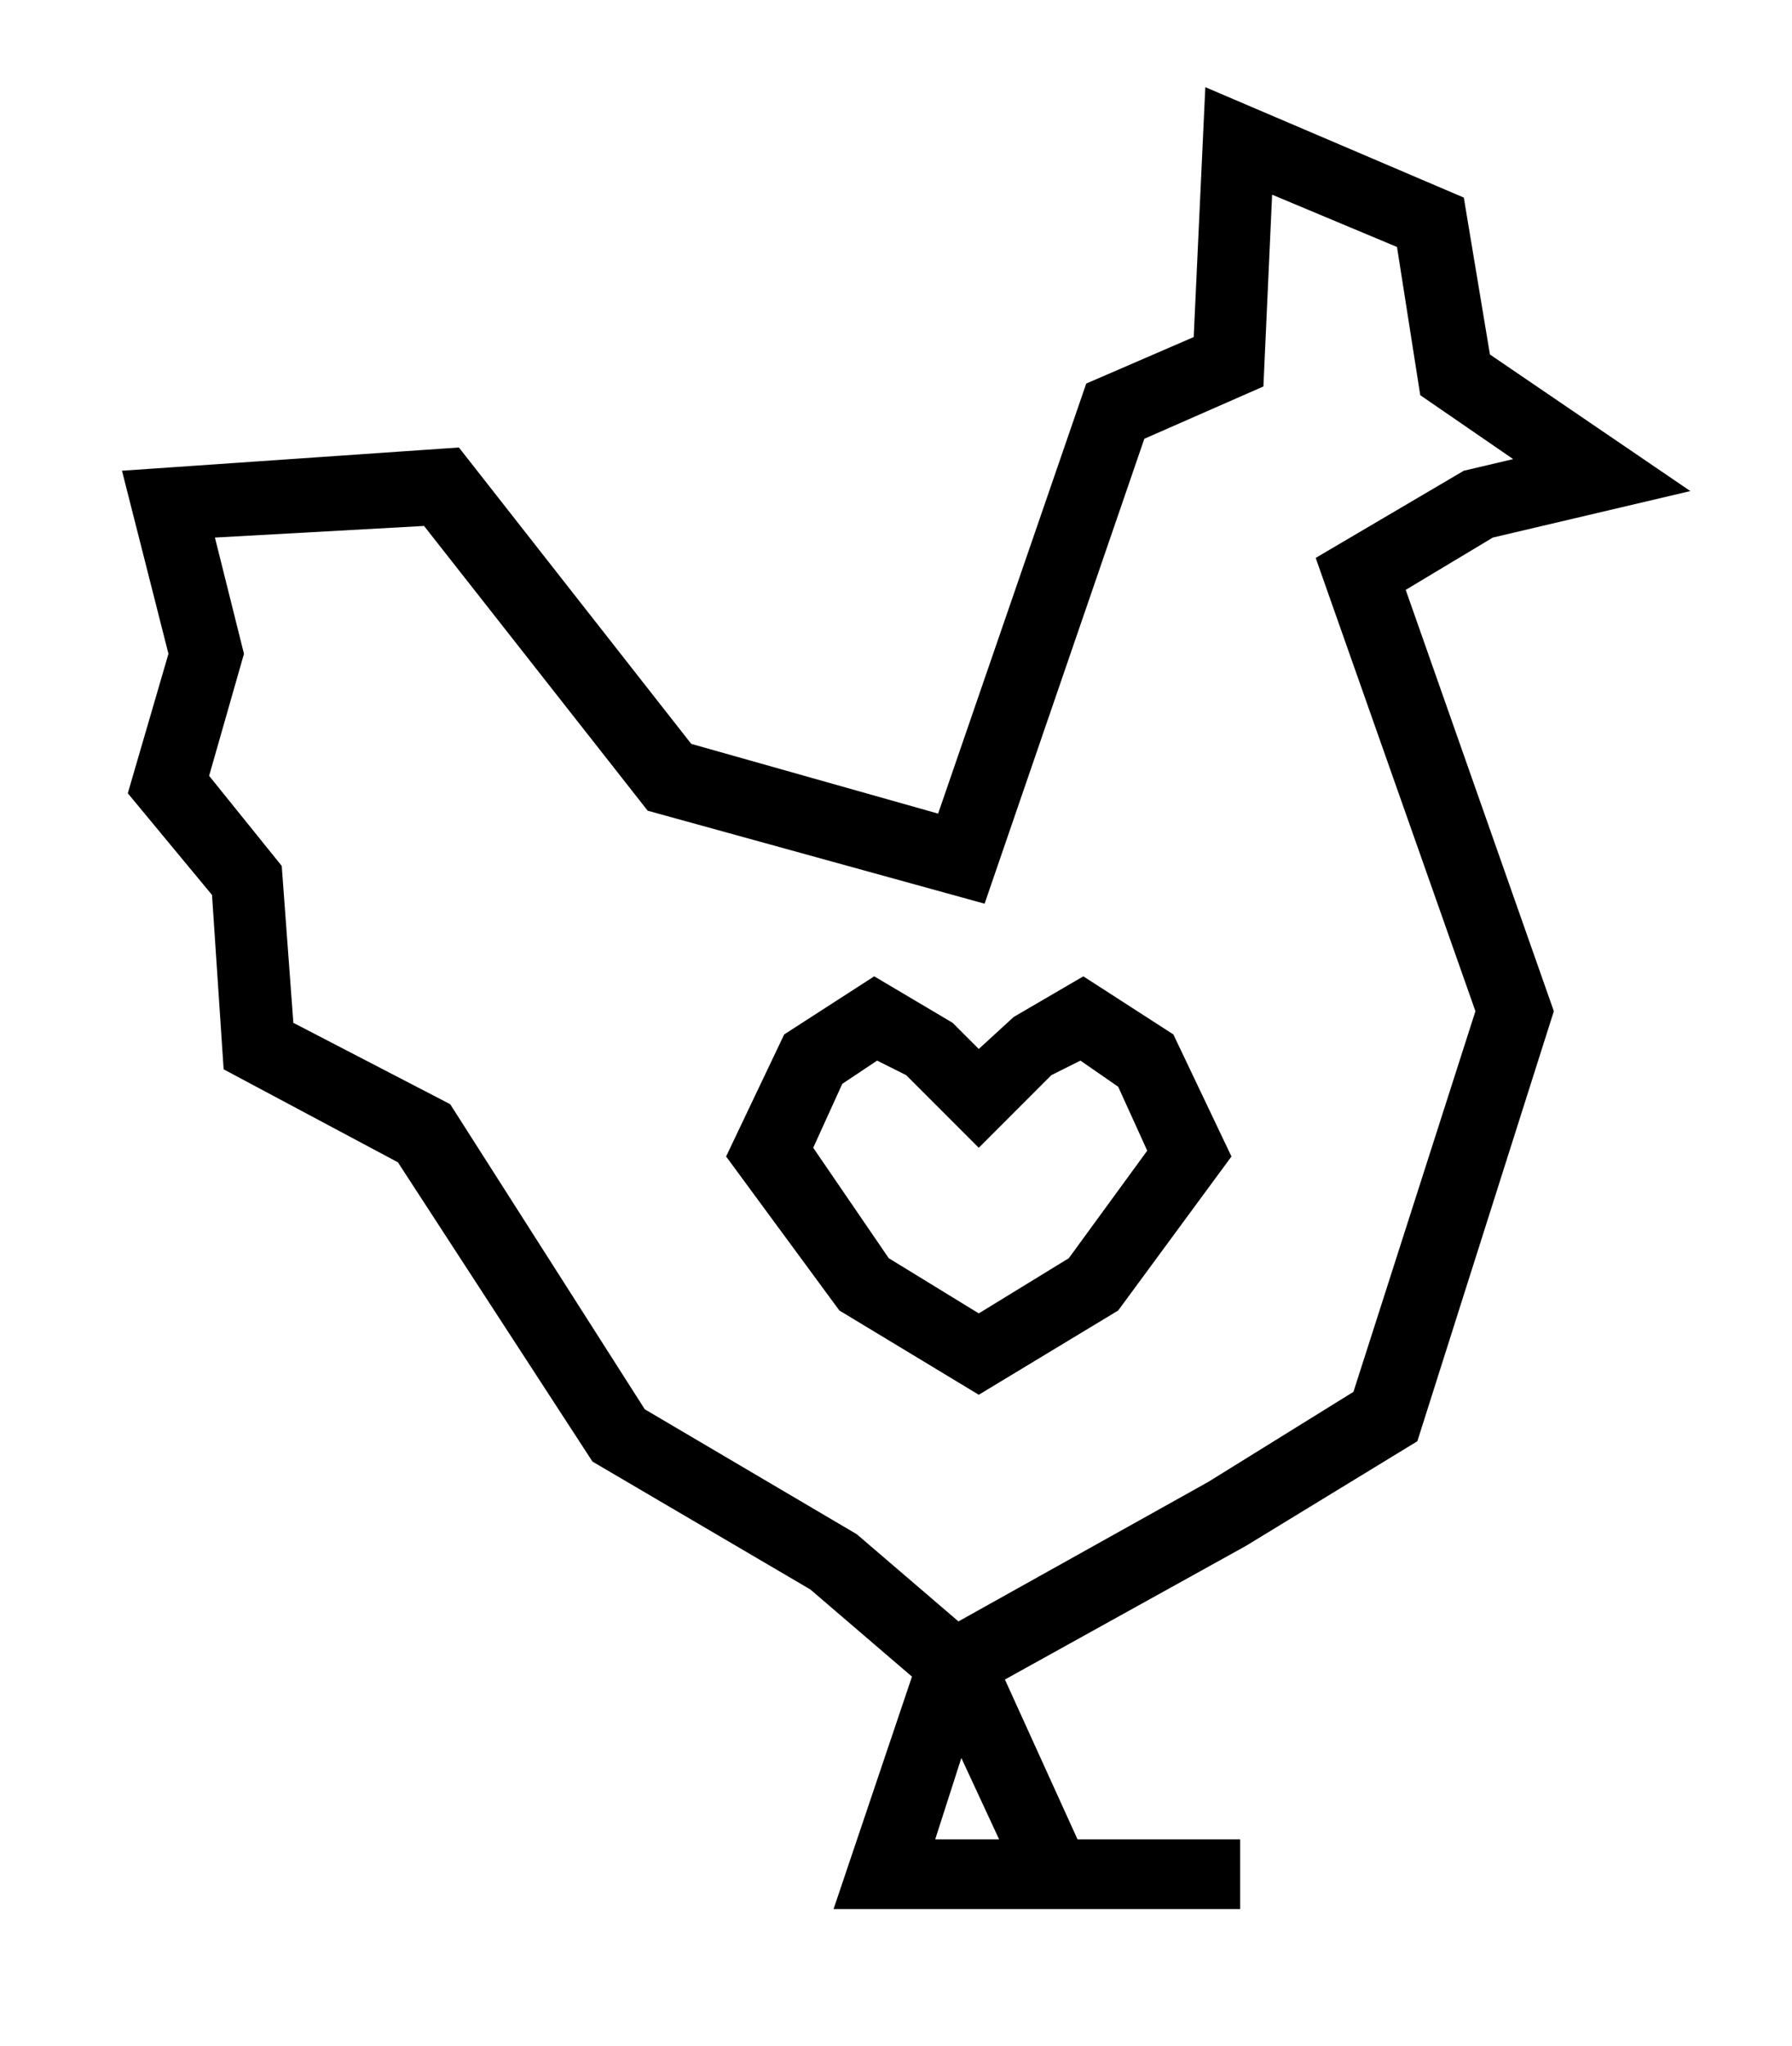 <?xml version="1.0" encoding="utf-8"?>
<!-- Generator: Adobe Illustrator 28.1.0, SVG Export Plug-In . SVG Version: 6.00 Build 0)  -->
<svg version="1.1" id="Layer_1" xmlns="http://www.w3.org/2000/svg" xmlns:xlink="http://www.w3.org/1999/xlink" x="0px" y="0px"
	 viewBox="0 0 61.7 70.4" style="enable-background:new 0 0 61.7 70.4;" xml:space="preserve">
<path d="M42.7,65.7h-14l2.7-8l-3.5-3l-7.5-4.4L13.7,40l-6-3.2l-0.4-6l-2.9-3.5l1.4-4.8l-1.6-6.3l11.6-0.8l8,10.2l8.5,2.4l5.1-14.8
	l3.7-1.6L41.5,3l8.9,3.8l0.9,5.4l6.9,4.7l-6.8,1.6l-3,1.8l5.1,14.5l-4.7,14.8l-5.9,3.6l-8.3,4.6l2.5,5.5h5.6V65.7z M32.2,63.3h2.2
	l-1.3-2.8L32.2,63.3z M32.3,55.2l0.7,0.6l8.6-4.8l5-3.1l4.2-13.1l-5.5-15.6l5.1-3l1.7-0.4l-3.2-2.2l-0.8-5.1l-4.3-1.8l-0.3,6.6
	l-4.1,1.8l-5.5,16l-11.6-3.2l-7.7-9.8l-7.2,0.4l1,4l-1.2,4.2l2.5,3.1l0.4,5.4l5.4,2.8l6.7,10.5l7.3,4.3L32.3,55.2z M33.7,48
	l-4.8-2.9L25,39.8l2-4.2l3.1-2l2.7,1.6l0.9,0.9l1.2-1.1l2.4-1.4l3.1,2l2,4.2l-3.9,5.3L33.7,48z M30.6,43.3l3.1,1.9l3.1-1.9l2.7-3.7
	l-1-2.2l-1.3-0.9l-1,0.5l-2.5,2.5L31.2,37l-1-0.5L29,37.3l-1,2.2L30.6,43.3z"/>
</svg>
